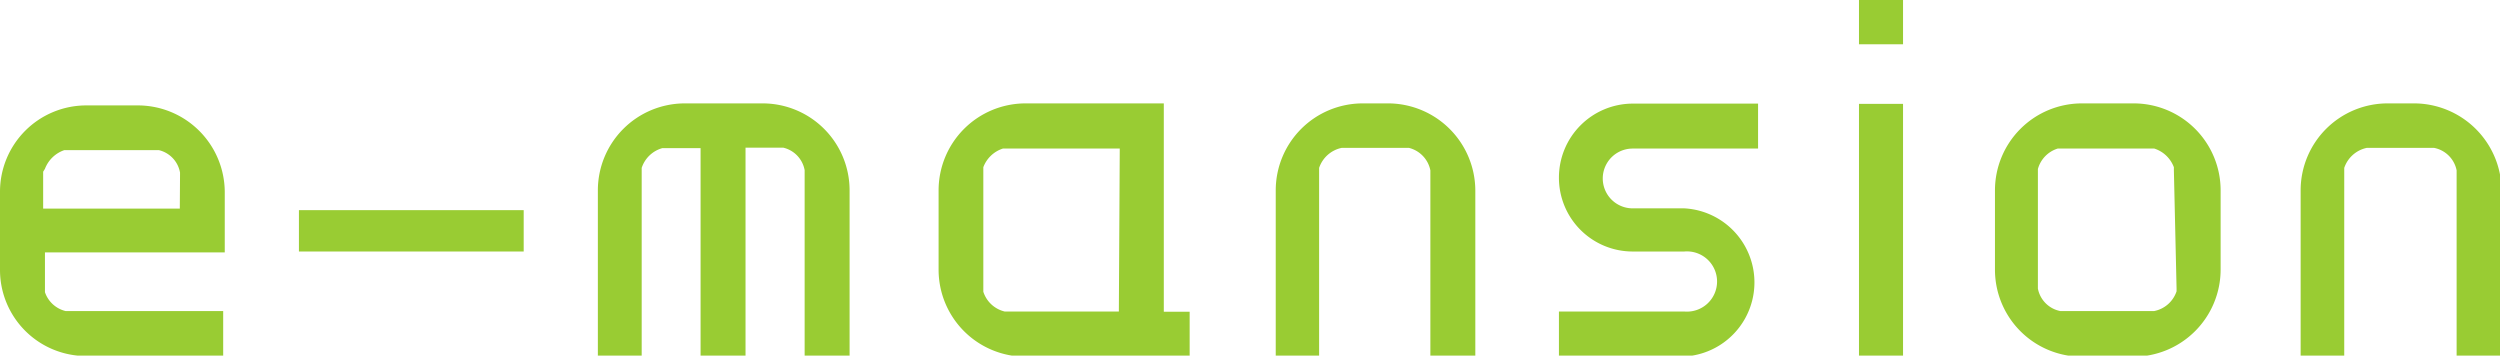 <svg xmlns="http://www.w3.org/2000/svg" viewBox="0 0 111.23 15.82"><defs><style>.cls-1{fill:#9c3;}</style></defs><g id="レイヤー_2" data-name="レイヤー 2"><g id="レイヤー_1-2" data-name="レイヤー 1"><path class="cls-1" d="M6.16,4.69H3.83A3.84,3.84,0,0,0,0,8.53V12a3.83,3.83,0,0,0,3.83,3.84h6.1v-2H3l-.08,0A1.29,1.29,0,0,1,2,13l0-.12V11.23h8V8.53A3.87,3.87,0,0,0,6.16,4.69ZM8,9.28H1.92V7.64L2,7.51a1.41,1.41,0,0,1,.86-.83l.12,0h4l.09,0a1.25,1.25,0,0,1,.94,1l0,.08Z"/><rect class="cls-1" x="13.3" y="9.35" width="10" height="1.84"/><path class="cls-1" d="M33.92,4.6H30.46A3.87,3.87,0,0,0,26.6,8.47v7.35h1.95V7.58l0-.11a1.35,1.35,0,0,1,.92-.88l.09,0h1.61v9.25h2V6.57h1.68a1.26,1.26,0,0,1,.95,1l0,.08v8.2h2V8.47A3.87,3.87,0,0,0,33.92,4.6Z"/><path class="cls-1" d="M51.78,4.6H45.62a3.87,3.87,0,0,0-3.86,3.87V12a3.87,3.87,0,0,0,3.86,3.87h7.31v-2H51.78Zm-2,9.26h-5l-.08,0a1.32,1.32,0,0,1-.95-.88l0-.12V7.57l0-.13a1.38,1.38,0,0,1,.87-.83l.11,0h5.09Z"/><path class="cls-1" d="M61.81,4.6H60.62a3.87,3.87,0,0,0-3.86,3.87v7.35h1.93V7.58l0-.11a1.35,1.35,0,0,1,1-.89h3a1.29,1.29,0,0,1,.95,1l0,.08v8.2h2V8.47A3.89,3.89,0,0,0,61.81,4.6Z"/><path class="cls-1" d="M69.36,7.9a3.28,3.28,0,0,0,3.28,3.29h2.3a1.34,1.34,0,1,1,0,2.67H69.36v2h5.58a3.3,3.3,0,0,0,0-6.59h-2.3a1.33,1.33,0,1,1,0-2.66h5.58v-2H72.64A3.29,3.29,0,0,0,69.36,7.9Z"/><rect class="cls-1" x="82.71" y="4.62" width="1.96" height="11.2"/><rect class="cls-1" x="82.71" width="1.96" height="1.97"/><path class="cls-1" d="M94.94,4.6H92.62a3.87,3.87,0,0,0-3.86,3.87V12a3.87,3.87,0,0,0,3.86,3.87h2.29A3.88,3.88,0,0,0,98.8,12V8.47A3.87,3.87,0,0,0,94.94,4.6Zm1.9,8.24,0,.12a1.32,1.32,0,0,1-1,.88l-.09,0h-4l-.08,0a1.26,1.26,0,0,1-1-1l0-.08V7.62l0-.1a1.32,1.32,0,0,1,.88-.91l.11,0h4.08l.11,0a1.38,1.38,0,0,1,.87.83l0,.13Z"/><path class="cls-1" d="M107.41,4.6h-1.19a3.87,3.87,0,0,0-3.86,3.87v7.35h1.94V7.58l0-.11a1.35,1.35,0,0,1,1-.89h3a1.27,1.27,0,0,1,1,1l0,.08v8.2h2V8.47A3.9,3.9,0,0,0,107.41,4.6Z"/></g></g></svg>